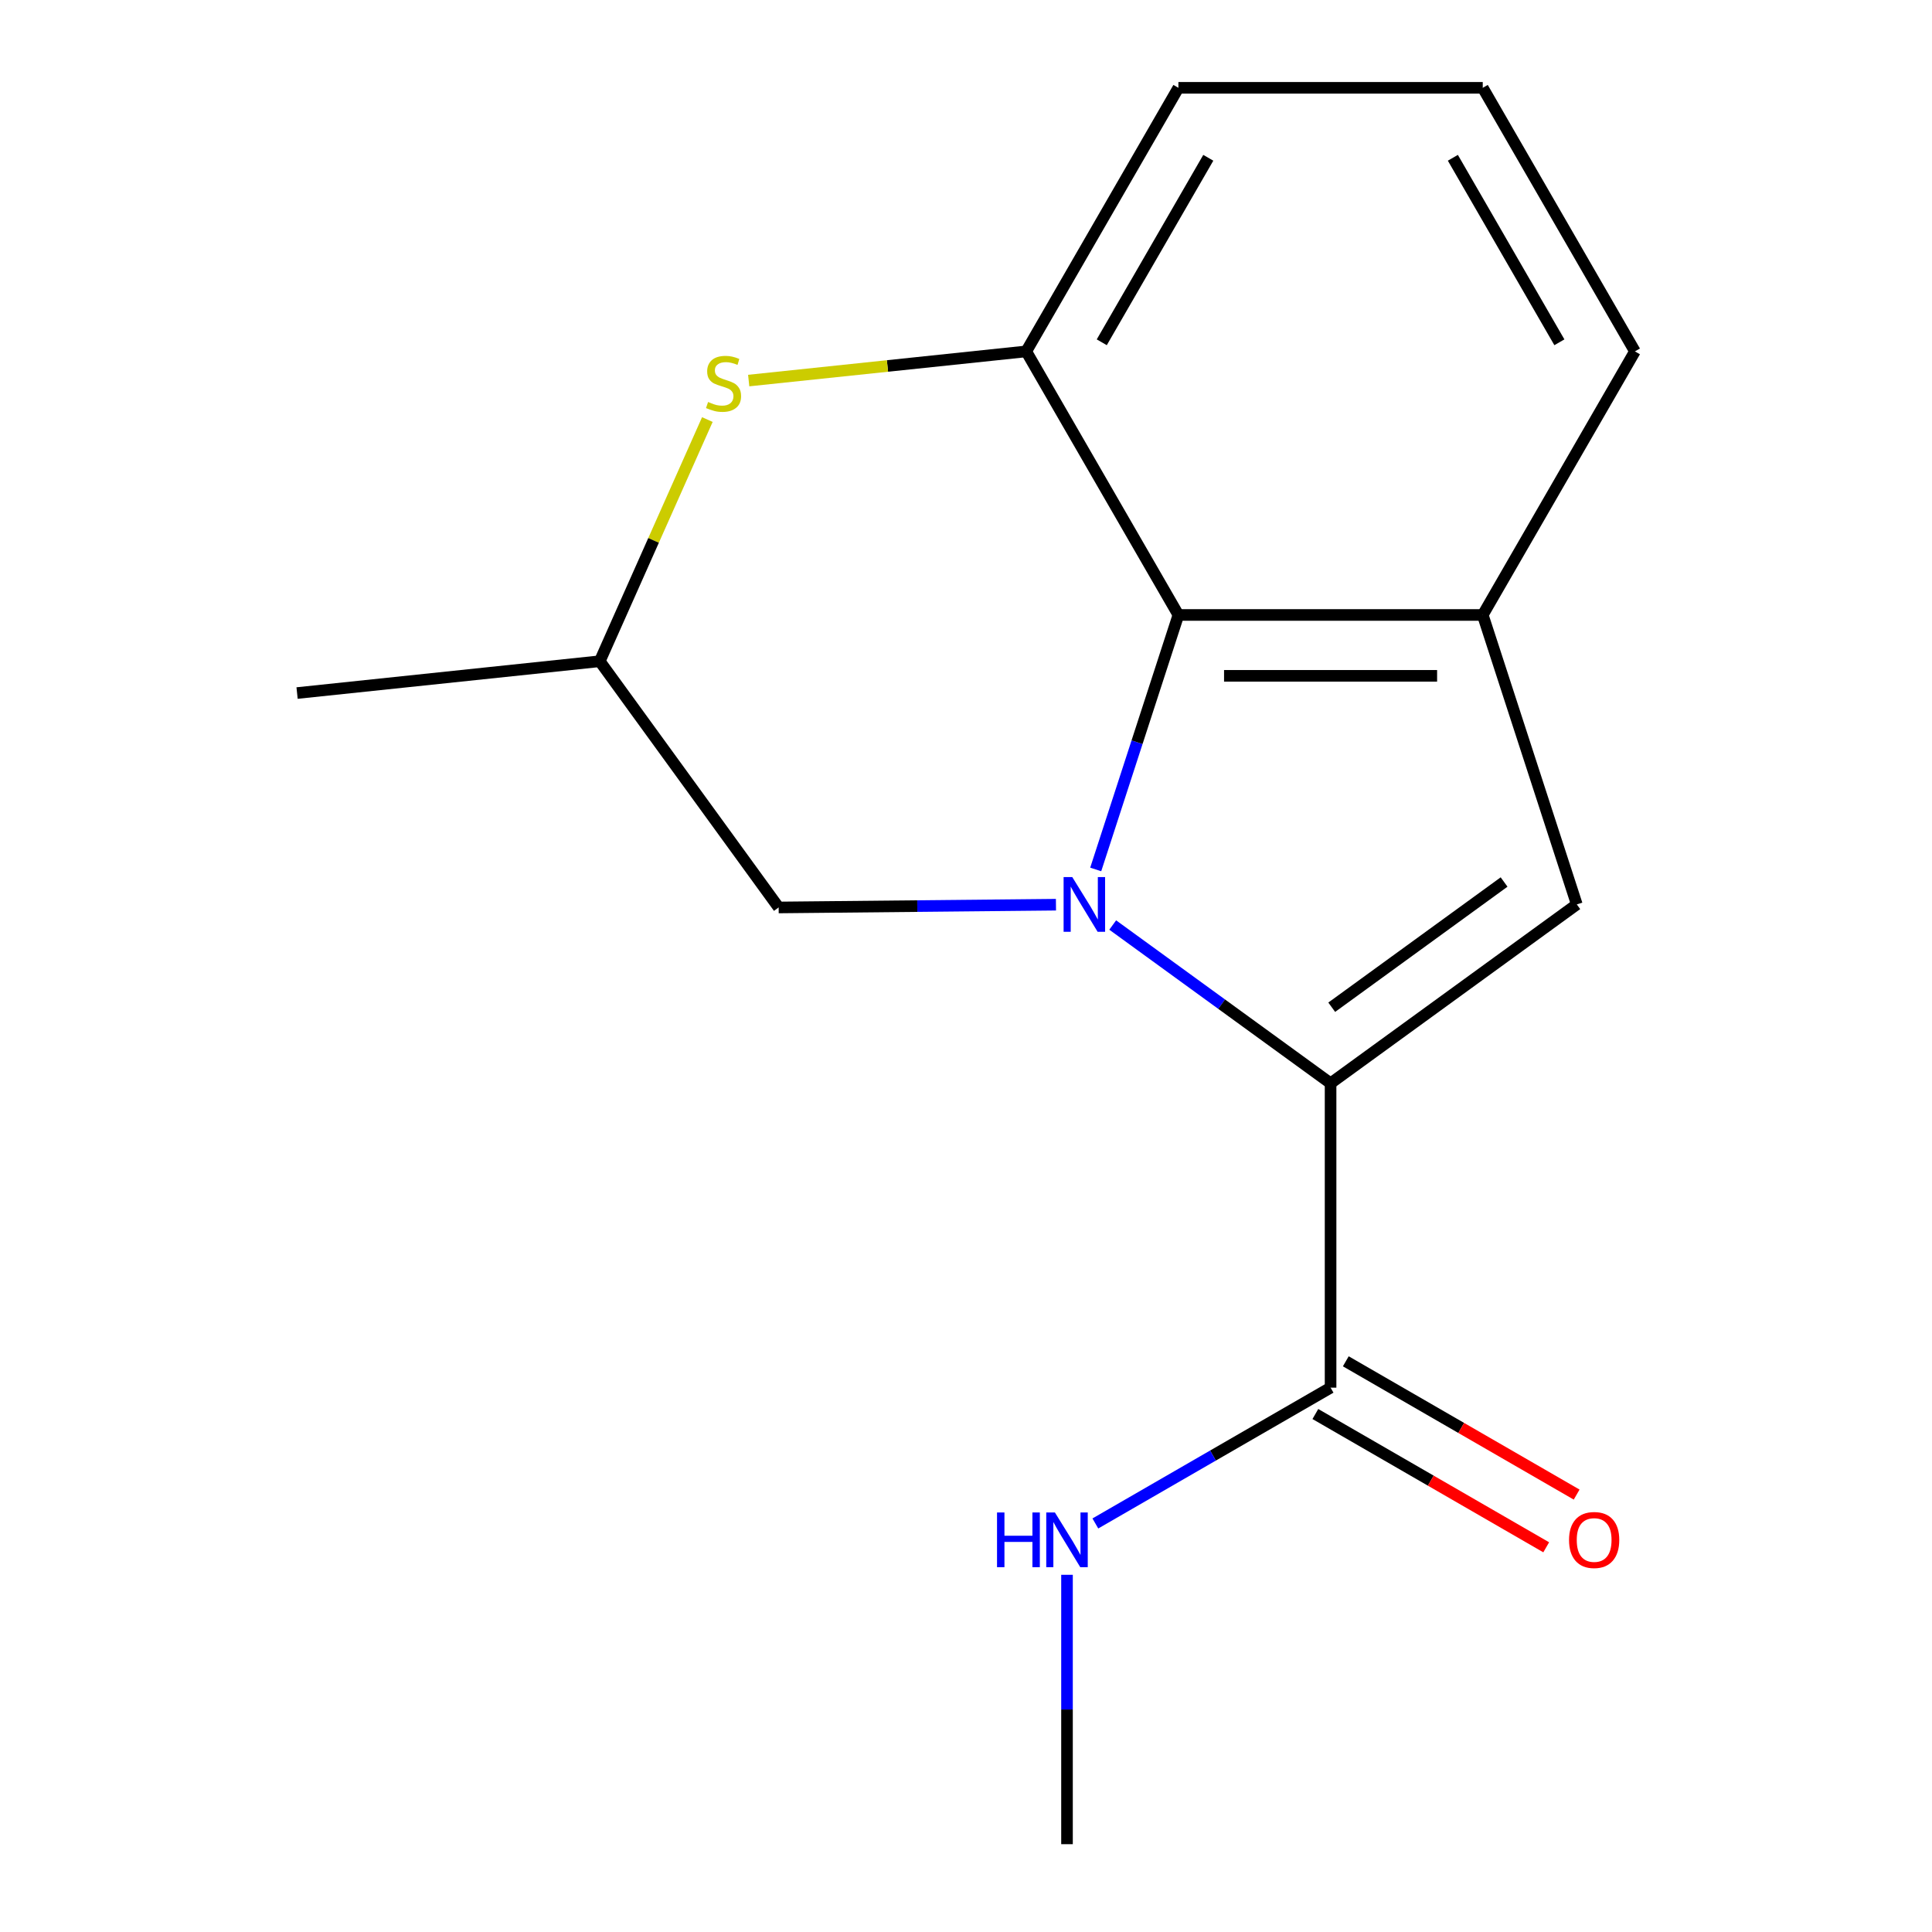 <?xml version='1.0' encoding='iso-8859-1'?>
<svg version='1.1' baseProfile='full'
              xmlns='http://www.w3.org/2000/svg'
                      xmlns:rdkit='http://www.rdkit.org/xml'
                      xmlns:xlink='http://www.w3.org/1999/xlink'
                  xml:space='preserve'
width='1000px' height='1000px' viewBox='0 0 1000 1000'>
<!-- END OF HEADER -->
<rect style='opacity:1.0;fill:#FFFFFF;stroke:none' width='1000' height='1000' x='0' y='0'> </rect>
<path class='bond-0' d='M 575.938,478.79 L 632.321,519.755' style='fill:none;fill-rule:evenodd;stroke:#0000FF;stroke-width:6px;stroke-linecap:butt;stroke-linejoin:miter;stroke-opacity:1' />
<path class='bond-0' d='M 632.321,519.755 L 688.704,560.72' style='fill:none;fill-rule:evenodd;stroke:#000000;stroke-width:6px;stroke-linecap:butt;stroke-linejoin:miter;stroke-opacity:1' />
<path class='bond-1' d='M 567.14,450.027 L 588.539,384.166' style='fill:none;fill-rule:evenodd;stroke:#0000FF;stroke-width:6px;stroke-linecap:butt;stroke-linejoin:miter;stroke-opacity:1' />
<path class='bond-1' d='M 588.539,384.166 L 609.939,318.305' style='fill:none;fill-rule:evenodd;stroke:#000000;stroke-width:6px;stroke-linecap:butt;stroke-linejoin:miter;stroke-opacity:1' />
<path class='bond-7' d='M 546.563,468.272 L 474.795,468.987' style='fill:none;fill-rule:evenodd;stroke:#0000FF;stroke-width:6px;stroke-linecap:butt;stroke-linejoin:miter;stroke-opacity:1' />
<path class='bond-7' d='M 474.795,468.987 L 403.027,469.702' style='fill:none;fill-rule:evenodd;stroke:#000000;stroke-width:6px;stroke-linecap:butt;stroke-linejoin:miter;stroke-opacity:1' />
<path class='bond-2' d='M 688.704,560.72 L 816.149,468.125' style='fill:none;fill-rule:evenodd;stroke:#000000;stroke-width:6px;stroke-linecap:butt;stroke-linejoin:miter;stroke-opacity:1' />
<path class='bond-2' d='M 689.302,521.341 L 778.513,456.526' style='fill:none;fill-rule:evenodd;stroke:#000000;stroke-width:6px;stroke-linecap:butt;stroke-linejoin:miter;stroke-opacity:1' />
<path class='bond-6' d='M 688.704,560.72 L 688.704,718.25' style='fill:none;fill-rule:evenodd;stroke:#000000;stroke-width:6px;stroke-linecap:butt;stroke-linejoin:miter;stroke-opacity:1' />
<path class='bond-3' d='M 609.939,318.305 L 767.469,318.305' style='fill:none;fill-rule:evenodd;stroke:#000000;stroke-width:6px;stroke-linecap:butt;stroke-linejoin:miter;stroke-opacity:1' />
<path class='bond-3' d='M 633.568,349.811 L 743.84,349.811' style='fill:none;fill-rule:evenodd;stroke:#000000;stroke-width:6px;stroke-linecap:butt;stroke-linejoin:miter;stroke-opacity:1' />
<path class='bond-4' d='M 609.939,318.305 L 531.174,181.88' style='fill:none;fill-rule:evenodd;stroke:#000000;stroke-width:6px;stroke-linecap:butt;stroke-linejoin:miter;stroke-opacity:1' />
<path class='bond-16' d='M 816.149,468.125 L 767.469,318.305' style='fill:none;fill-rule:evenodd;stroke:#000000;stroke-width:6px;stroke-linecap:butt;stroke-linejoin:miter;stroke-opacity:1' />
<path class='bond-11' d='M 767.469,318.305 L 846.234,181.88' style='fill:none;fill-rule:evenodd;stroke:#000000;stroke-width:6px;stroke-linecap:butt;stroke-linejoin:miter;stroke-opacity:1' />
<path class='bond-12' d='M 531.174,181.88 L 609.939,45.455' style='fill:none;fill-rule:evenodd;stroke:#000000;stroke-width:6px;stroke-linecap:butt;stroke-linejoin:miter;stroke-opacity:1' />
<path class='bond-12' d='M 570.274,177.169 L 625.409,81.671' style='fill:none;fill-rule:evenodd;stroke:#000000;stroke-width:6px;stroke-linecap:butt;stroke-linejoin:miter;stroke-opacity:1' />
<path class='bond-17' d='M 531.174,181.88 L 459.349,189.429' style='fill:none;fill-rule:evenodd;stroke:#000000;stroke-width:6px;stroke-linecap:butt;stroke-linejoin:miter;stroke-opacity:1' />
<path class='bond-17' d='M 459.349,189.429 L 387.525,196.978' style='fill:none;fill-rule:evenodd;stroke:#CCCC00;stroke-width:6px;stroke-linecap:butt;stroke-linejoin:miter;stroke-opacity:1' />
<path class='bond-5' d='M 366.128,217.165 L 338.28,279.711' style='fill:none;fill-rule:evenodd;stroke:#CCCC00;stroke-width:6px;stroke-linecap:butt;stroke-linejoin:miter;stroke-opacity:1' />
<path class='bond-5' d='M 338.28,279.711 L 310.433,342.257' style='fill:none;fill-rule:evenodd;stroke:#000000;stroke-width:6px;stroke-linecap:butt;stroke-linejoin:miter;stroke-opacity:1' />
<path class='bond-9' d='M 680.828,731.892 L 740.571,766.385' style='fill:none;fill-rule:evenodd;stroke:#000000;stroke-width:6px;stroke-linecap:butt;stroke-linejoin:miter;stroke-opacity:1' />
<path class='bond-9' d='M 740.571,766.385 L 800.315,800.878' style='fill:none;fill-rule:evenodd;stroke:#FF0000;stroke-width:6px;stroke-linecap:butt;stroke-linejoin:miter;stroke-opacity:1' />
<path class='bond-9' d='M 696.581,704.607 L 756.324,739.1' style='fill:none;fill-rule:evenodd;stroke:#000000;stroke-width:6px;stroke-linecap:butt;stroke-linejoin:miter;stroke-opacity:1' />
<path class='bond-9' d='M 756.324,739.1 L 816.068,773.593' style='fill:none;fill-rule:evenodd;stroke:#FF0000;stroke-width:6px;stroke-linecap:butt;stroke-linejoin:miter;stroke-opacity:1' />
<path class='bond-10' d='M 688.704,718.25 L 627.831,753.395' style='fill:none;fill-rule:evenodd;stroke:#000000;stroke-width:6px;stroke-linecap:butt;stroke-linejoin:miter;stroke-opacity:1' />
<path class='bond-10' d='M 627.831,753.395 L 566.957,788.541' style='fill:none;fill-rule:evenodd;stroke:#0000FF;stroke-width:6px;stroke-linecap:butt;stroke-linejoin:miter;stroke-opacity:1' />
<path class='bond-8' d='M 403.027,469.702 L 310.433,342.257' style='fill:none;fill-rule:evenodd;stroke:#000000;stroke-width:6px;stroke-linecap:butt;stroke-linejoin:miter;stroke-opacity:1' />
<path class='bond-14' d='M 310.433,342.257 L 153.766,358.724' style='fill:none;fill-rule:evenodd;stroke:#000000;stroke-width:6px;stroke-linecap:butt;stroke-linejoin:miter;stroke-opacity:1' />
<path class='bond-15' d='M 552.279,815.113 L 552.279,884.829' style='fill:none;fill-rule:evenodd;stroke:#0000FF;stroke-width:6px;stroke-linecap:butt;stroke-linejoin:miter;stroke-opacity:1' />
<path class='bond-15' d='M 552.279,884.829 L 552.279,954.545' style='fill:none;fill-rule:evenodd;stroke:#000000;stroke-width:6px;stroke-linecap:butt;stroke-linejoin:miter;stroke-opacity:1' />
<path class='bond-18' d='M 846.234,181.88 L 767.469,45.455' style='fill:none;fill-rule:evenodd;stroke:#000000;stroke-width:6px;stroke-linecap:butt;stroke-linejoin:miter;stroke-opacity:1' />
<path class='bond-18' d='M 807.135,177.169 L 751.999,81.671' style='fill:none;fill-rule:evenodd;stroke:#000000;stroke-width:6px;stroke-linecap:butt;stroke-linejoin:miter;stroke-opacity:1' />
<path class='bond-13' d='M 609.939,45.455 L 767.469,45.455' style='fill:none;fill-rule:evenodd;stroke:#000000;stroke-width:6px;stroke-linecap:butt;stroke-linejoin:miter;stroke-opacity:1' />
<path  class='atom-0' d='M 554.999 453.965
L 564.279 468.965
Q 565.199 470.445, 566.679 473.125
Q 568.159 475.805, 568.239 475.965
L 568.239 453.965
L 571.999 453.965
L 571.999 482.285
L 568.119 482.285
L 558.159 465.885
Q 556.999 463.965, 555.759 461.765
Q 554.559 459.565, 554.199 458.885
L 554.199 482.285
L 550.519 482.285
L 550.519 453.965
L 554.999 453.965
' fill='#0000FF'/>
<path  class='atom-6' d='M 366.506 208.066
Q 366.826 208.186, 368.146 208.746
Q 369.466 209.306, 370.906 209.666
Q 372.386 209.986, 373.826 209.986
Q 376.506 209.986, 378.066 208.706
Q 379.626 207.386, 379.626 205.106
Q 379.626 203.546, 378.826 202.586
Q 378.066 201.626, 376.866 201.106
Q 375.666 200.586, 373.666 199.986
Q 371.146 199.226, 369.626 198.506
Q 368.146 197.786, 367.066 196.266
Q 366.026 194.746, 366.026 192.186
Q 366.026 188.626, 368.426 186.426
Q 370.866 184.226, 375.666 184.226
Q 378.946 184.226, 382.666 185.786
L 381.746 188.866
Q 378.346 187.466, 375.786 187.466
Q 373.026 187.466, 371.506 188.626
Q 369.986 189.746, 370.026 191.706
Q 370.026 193.226, 370.786 194.146
Q 371.586 195.066, 372.706 195.586
Q 373.866 196.106, 375.786 196.706
Q 378.346 197.506, 379.866 198.306
Q 381.386 199.106, 382.466 200.746
Q 383.586 202.346, 383.586 205.106
Q 383.586 209.026, 380.946 211.146
Q 378.346 213.226, 373.986 213.226
Q 371.466 213.226, 369.546 212.666
Q 367.666 212.146, 365.426 211.226
L 366.506 208.066
' fill='#CCCC00'/>
<path  class='atom-10' d='M 812.129 797.095
Q 812.129 790.295, 815.489 786.495
Q 818.849 782.695, 825.129 782.695
Q 831.409 782.695, 834.769 786.495
Q 838.129 790.295, 838.129 797.095
Q 838.129 803.975, 834.729 807.895
Q 831.329 811.775, 825.129 811.775
Q 818.889 811.775, 815.489 807.895
Q 812.129 804.015, 812.129 797.095
M 825.129 808.575
Q 829.449 808.575, 831.769 805.695
Q 834.129 802.775, 834.129 797.095
Q 834.129 791.535, 831.769 788.735
Q 829.449 785.895, 825.129 785.895
Q 820.809 785.895, 818.449 788.695
Q 816.129 791.495, 816.129 797.095
Q 816.129 802.815, 818.449 805.695
Q 820.809 808.575, 825.129 808.575
' fill='#FF0000'/>
<path  class='atom-11' d='M 516.059 782.855
L 519.899 782.855
L 519.899 794.895
L 534.379 794.895
L 534.379 782.855
L 538.219 782.855
L 538.219 811.175
L 534.379 811.175
L 534.379 798.095
L 519.899 798.095
L 519.899 811.175
L 516.059 811.175
L 516.059 782.855
' fill='#0000FF'/>
<path  class='atom-11' d='M 546.019 782.855
L 555.299 797.855
Q 556.219 799.335, 557.699 802.015
Q 559.179 804.695, 559.259 804.855
L 559.259 782.855
L 563.019 782.855
L 563.019 811.175
L 559.139 811.175
L 549.179 794.775
Q 548.019 792.855, 546.779 790.655
Q 545.579 788.455, 545.219 787.775
L 545.219 811.175
L 541.539 811.175
L 541.539 782.855
L 546.019 782.855
' fill='#0000FF'/>
</svg>
